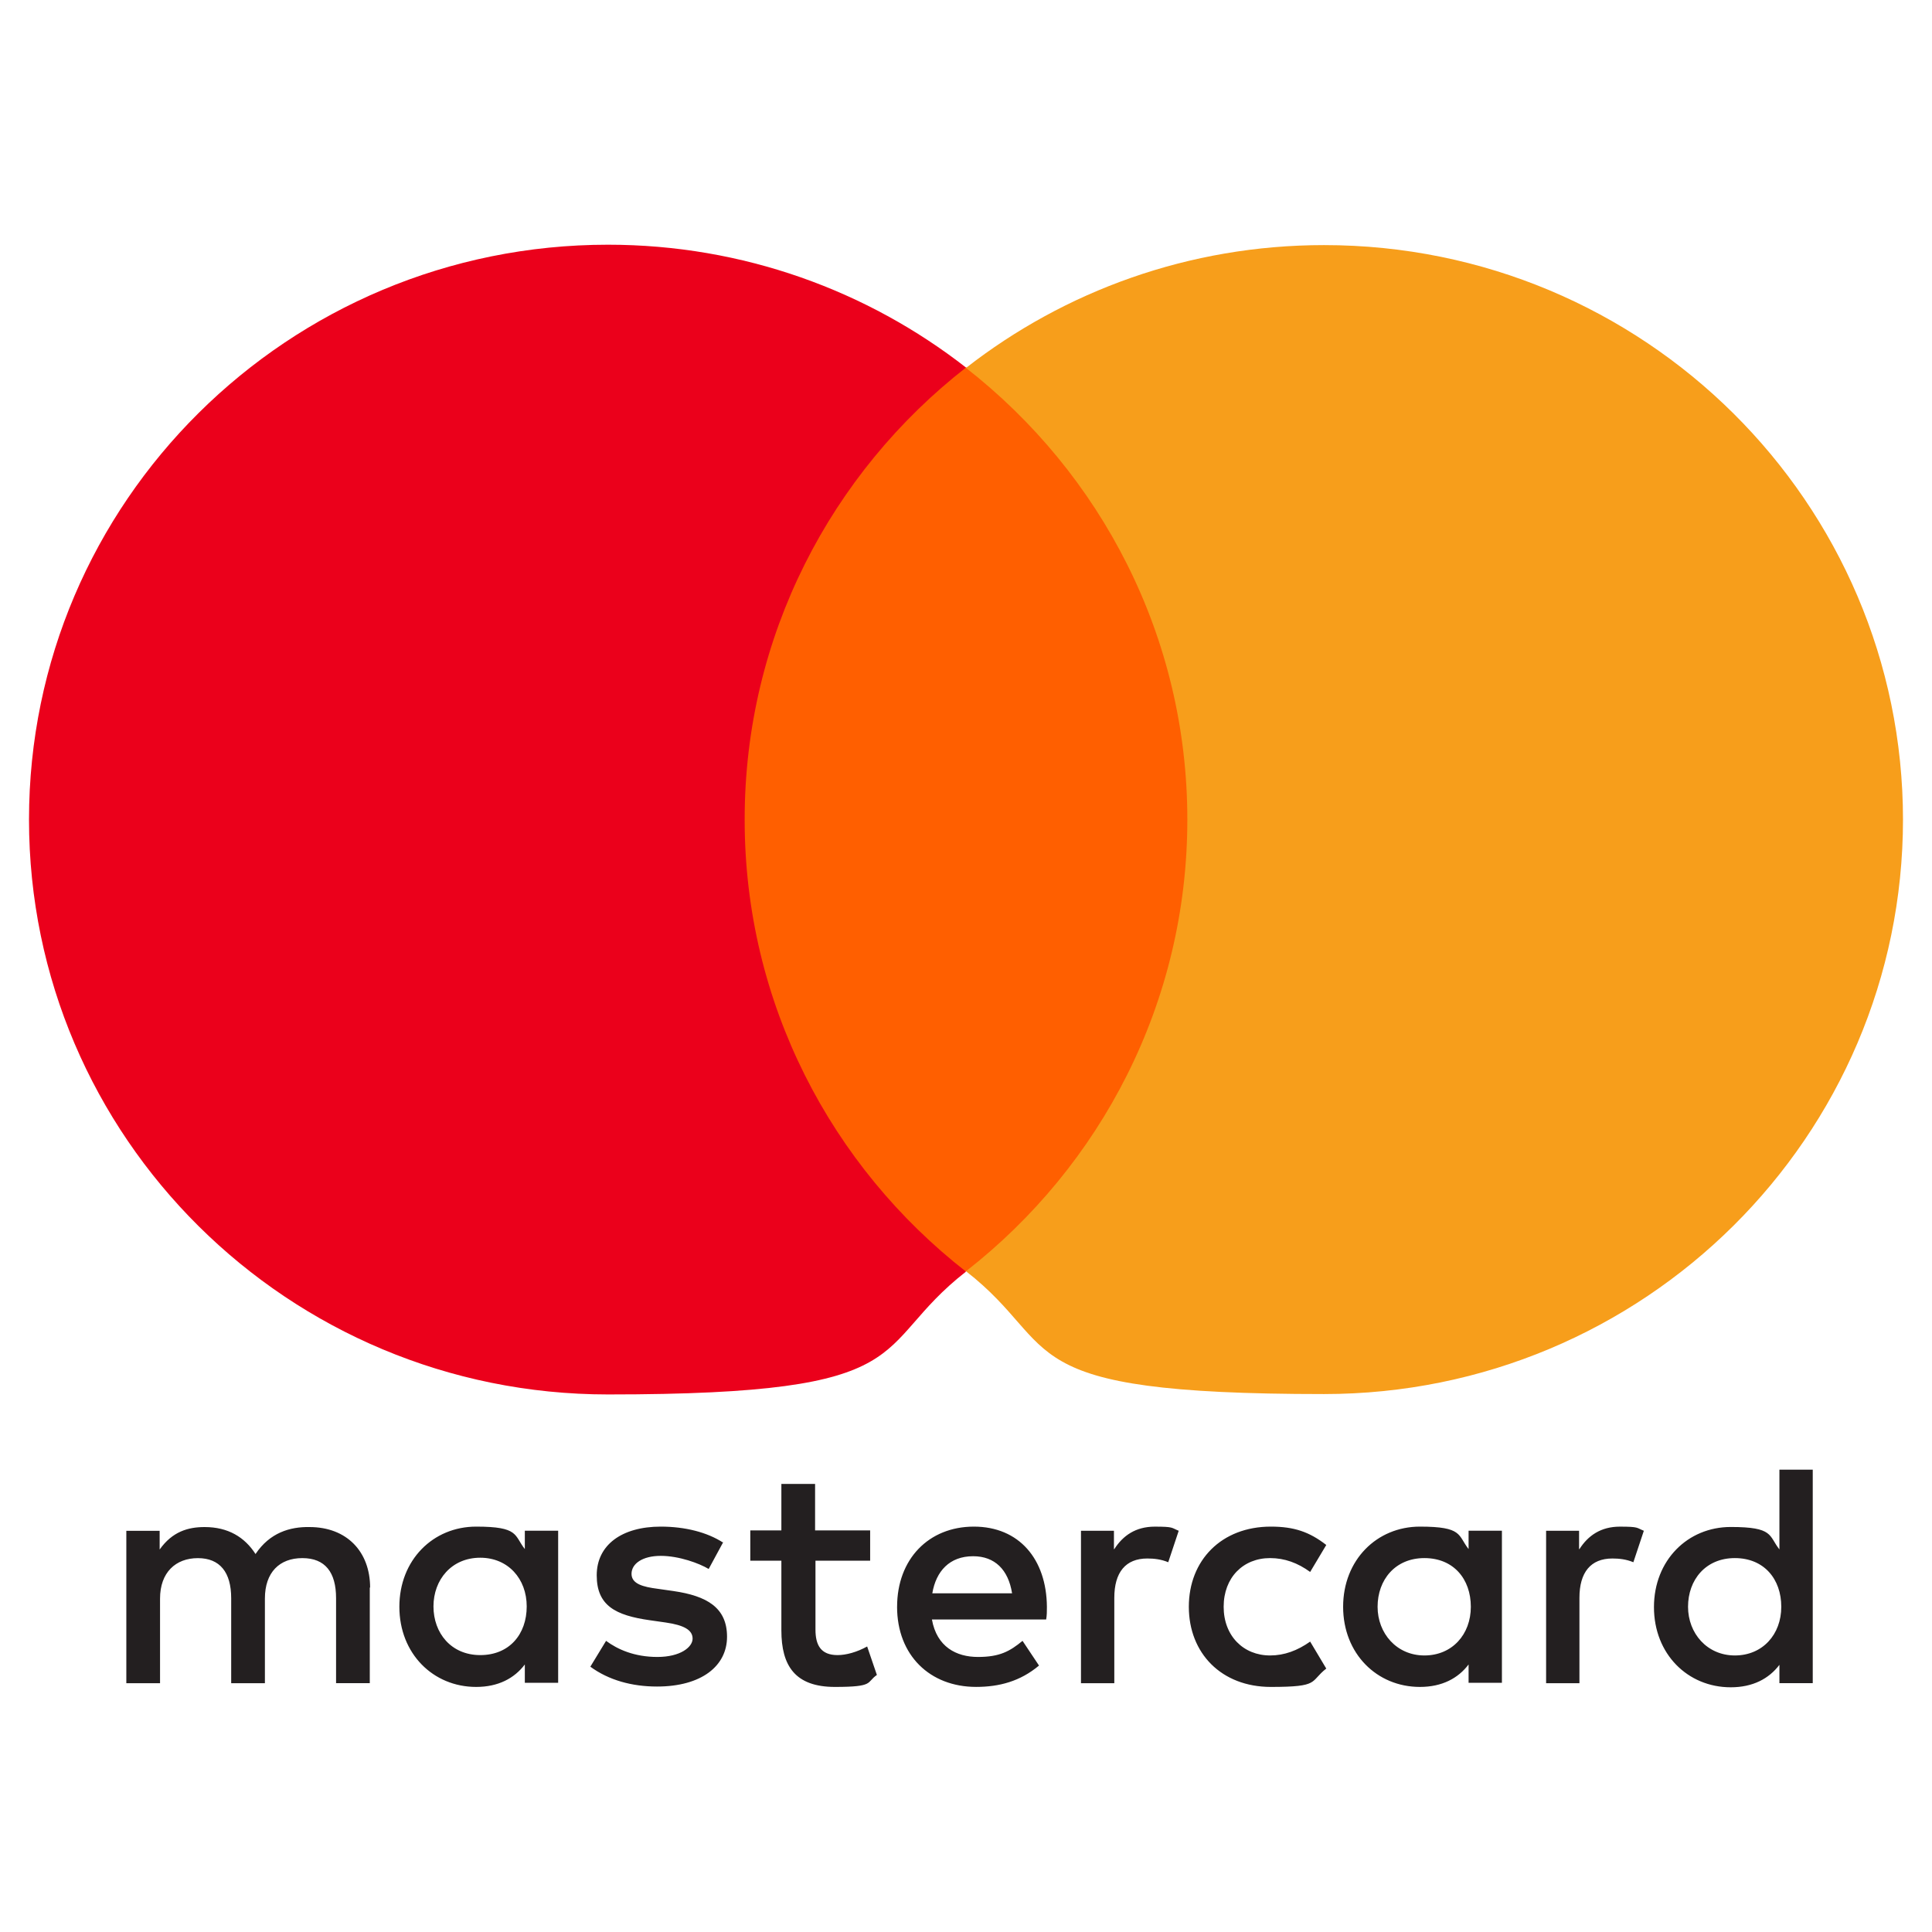 <?xml version="1.0" encoding="UTF-8"?>
<svg id="Capa_1" data-name="Capa 1" xmlns="http://www.w3.org/2000/svg" viewBox="0 0 800 800">
  <defs>
    <style>
      .cls-1 {
        fill: #231f20;
        fill-rule: evenodd;
      }

      .cls-2 {
        fill: #eb001b;
      }

      .cls-3 {
        fill: #ff5f00;
      }

      .cls-4 {
        fill: #f79e1b;
      }
    </style>
  </defs>
  <path class="cls-1" d="M231.12,633.7v63.12h-13.8v-7.6c-4.34,5.74-11.01,9.3-20.16,9.3-17.83,0-31.79-13.8-31.79-33.19s13.96-33.19,31.79-33.19,15.66,3.57,20.16,9.3v-7.6h13.8v-.15ZM198.87,645.02c-11.94,0-19.38,9.15-19.38,20.16s7.29,20.16,19.38,20.16,19.23-8.68,19.23-20.16-7.75-20.16-19.23-20.16ZM698.98,665.33c0-11.17,7.29-20.16,19.38-20.16s19.23,8.68,19.23,20.16-7.75,20.16-19.23,20.16-19.38-9.15-19.38-20.16ZM750.62,608.42v88.55h-13.8v-7.6c-4.34,5.74-11.01,9.3-20.16,9.3-17.83,0-31.79-13.8-31.79-33.19s13.96-33.19,31.79-33.19,15.66,3.57,20.16,9.3v-33.03h13.8v-.15ZM402.95,644.4c8.99,0,14.58,5.58,16.13,15.35h-33.03c1.55-9.15,7.13-15.35,16.9-15.35ZM371.47,665.33c0-19.69,13.03-33.19,31.79-33.19s30.08,13.49,30.24,33.19c0,1.86,0,3.57-.31,5.27h-47.3c2.02,11.32,10.08,15.51,19.07,15.51s13.18-2.33,18.45-6.67l6.82,10.23c-7.75,6.51-16.44,8.84-26.05,8.84-19.07,0-32.72-13.03-32.72-33.19h0ZM570.43,665.33c0-11.17,7.29-20.16,19.38-20.16s19.23,8.68,19.23,20.16-7.75,20.16-19.23,20.16-19.38-9.15-19.38-20.16h0ZM621.91,633.7v63.12h-13.8v-7.6c-4.34,5.74-11.01,9.3-20.16,9.3-17.83,0-31.79-13.8-31.79-33.19s13.96-33.19,31.79-33.19,15.66,3.57,20.16,9.3v-7.6h13.8v-.15ZM492.27,665.33c0,19.23,13.49,33.19,33.96,33.19s15.97-2.17,22.95-7.6l-6.67-11.17c-5.27,3.72-10.7,5.74-16.59,5.74-11.01,0-19.23-8.06-19.23-20.16s8.06-20.16,19.23-20.16c6.05,0,11.48,2.02,16.59,5.74l6.67-11.17c-6.98-5.43-13.34-7.6-22.95-7.6-20.47,0-33.96,13.96-33.96,33.19ZM654.01,641.45c3.57-5.58,8.84-9.3,16.75-9.3s6.82.47,9.92,1.71l-4.34,13.03c-2.95-1.24-5.89-1.55-8.68-1.55-8.99,0-13.65,5.74-13.65,16.28v35.36h-13.8v-63.12h13.65v7.6h.16ZM299.51,638.81c-6.67-4.34-15.82-6.67-25.9-6.67-16.13,0-26.52,7.6-26.52,20.16s7.75,16.59,22.02,18.61l6.51.93c7.6,1.09,11.17,3.1,11.17,6.67s-5.12,7.6-14.58,7.6-16.44-3.1-21.25-6.67l-6.51,10.7c7.6,5.58,17.21,8.22,27.6,8.22,18.45,0,29-8.53,29-20.62s-8.37-16.9-22.18-18.92l-6.51-.93c-6.05-.78-10.86-2.02-10.86-6.2s4.5-7.44,12.1-7.44,15.97,3.1,19.85,5.43l6.05-11.17v.31ZM461.41,641.45c3.57-5.58,8.84-9.3,16.75-9.3s6.82.47,9.92,1.71l-4.34,13.03c-2.95-1.24-5.89-1.55-8.68-1.55-8.99,0-13.65,5.74-13.65,16.28v35.36h-13.8v-63.12h13.65v7.6h.16ZM360.15,633.7h-22.64v-19.23h-13.96v19.23h-12.87v12.56h12.87v28.84c0,14.73,5.74,23.42,22.18,23.42s12.87-1.86,17.37-4.96l-4.03-11.79c-4.19,2.33-8.68,3.57-12.25,3.57-6.98,0-9.15-4.19-9.15-10.55v-28.53h22.64v-12.56h-.16ZM153.12,657.27v39.7h-13.96v-35.2c0-10.7-4.5-16.59-13.96-16.59s-15.51,5.89-15.51,16.75v35.05h-13.96v-35.2c0-10.7-4.65-16.59-13.8-16.59s-15.66,5.89-15.66,16.75v35.05h-13.96v-63.12h13.8v7.75c5.27-7.44,11.79-9.3,18.61-9.3,9.77,0,16.59,4.19,21.09,11.17,5.89-8.84,14.27-11.32,22.33-11.17,15.51,0,25.12,10.23,25.12,25.12l-.16-.15Z"/>
  <path class="cls-3" d="M504.83,526.39h-209.81V152.19h209.81v374.19h0Z"/>
  <path class="cls-2" d="M308.35,339.21c0-75.83,35.82-143.44,91.65-187.02-40.78-31.79-92.27-50.86-148.25-50.86-132.43,0-239.74,106.54-239.74,238.04s107.31,238.04,239.74,238.04,107.47-19.07,148.25-50.86c-55.83-43.58-91.65-111.19-91.65-187.02"/>
  <path class="cls-4" d="M787.99,339.21c0,131.5-107.31,238.04-239.74,238.04s-107.47-19.07-148.25-50.86c55.83-43.58,91.65-111.19,91.65-187.02s-35.82-143.44-91.65-187.02c40.78-31.79,92.27-50.86,148.25-50.86,132.43,0,239.74,106.54,239.74,238.04"/>
</svg>